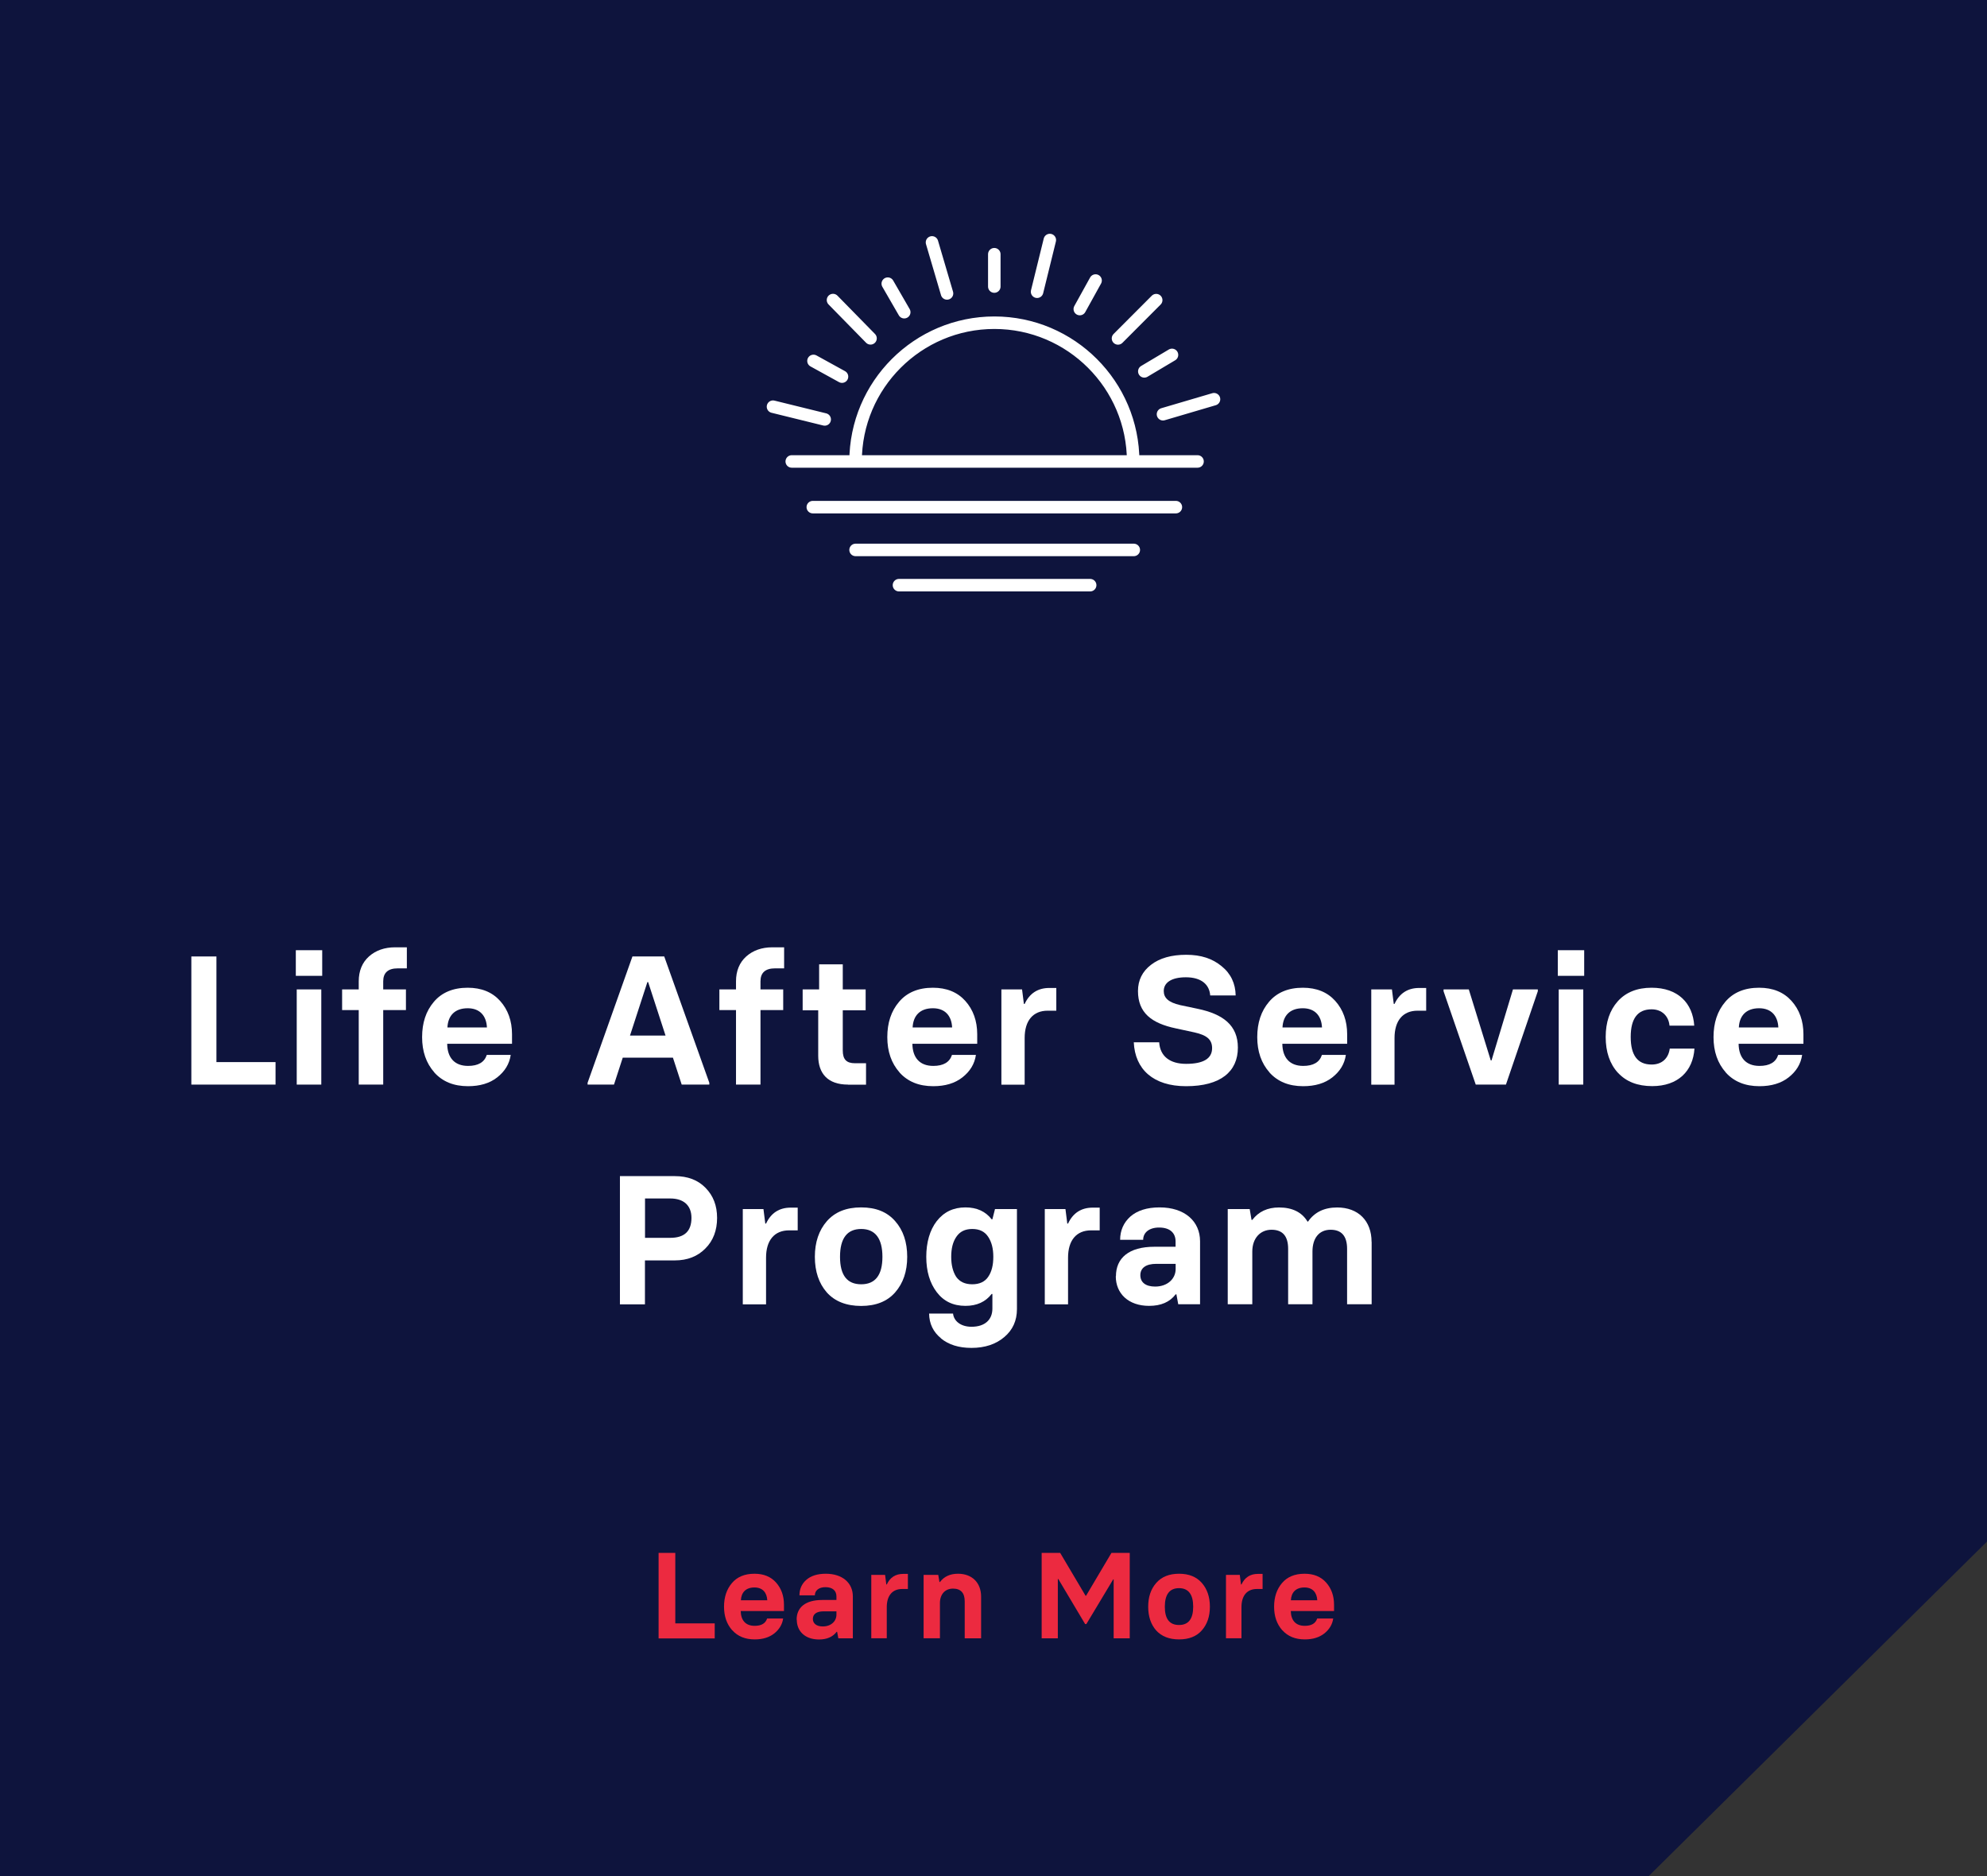<?xml version="1.0" encoding="UTF-8"?>
<svg id="Layer_2" data-name="Layer 2" xmlns="http://www.w3.org/2000/svg" xmlns:xlink="http://www.w3.org/1999/xlink" viewBox="0 0 260.55 246">
  <rect x="0" y="0" width="260.55" height="246" fill="#333333" stroke="none"/>
  <defs>
    <style>
      .cls-1, .cls-2 {
        fill: none;
      }

      .cls-3 {
        fill: #0e143d;
      }

      .cls-2 {
        stroke: #fff;
        stroke-linecap: round;
        stroke-linejoin: round;
        stroke-width: 1.64px;
      }

      .cls-4 {
        fill: #fff;
      }

      .cls-5 {
        fill: #ec2a40;
      }

      .cls-6 {
        clip-path: url(#clippath);
      }
    </style>
    <clipPath id="clippath">
      <rect class="cls-1" x="99.88" y="30" width="60.79" height="69.3"/>
    </clipPath>
  </defs>
  <g id="DIELINE">
    <g>
      <polygon class="cls-3" points="0 0 0 246 216.16 246 260.55 202.11 260.55 0 0 0"/>
      <g>
        <path class="cls-4" d="M25.09,142.2v-16.8h3.29v13.85h7.75v2.95h-11.04Z"/>
        <path class="cls-4" d="M38.79,127.94v-3.36h3.46v3.36h-3.46ZM38.91,142.2v-12.48h3.22v12.48h-3.22Z"/>
        <path class="cls-4" d="M47.04,142.2v-9.77h-2.18v-2.71h2.18v-1.06c0-1.37.46-2.47,1.34-3.26.89-.79,2.04-1.2,3.43-1.2h1.54v2.76h-1.2c-1.27,0-1.9.58-1.9,1.7v1.06h2.98v2.71h-2.98v9.77h-3.22Z"/>
        <path class="cls-4" d="M56.96,140.61c-1.08-1.22-1.61-2.76-1.61-4.63s.5-3.41,1.54-4.63c1.03-1.22,2.52-1.85,4.44-1.85,1.8,0,3.22.58,4.25,1.73s1.56,2.62,1.56,4.37v1.25h-8.5c.02,1.8.94,2.9,2.74,2.9,1.32,0,2.14-.48,2.45-1.44h3.14c-.17,1.18-.77,2.16-1.78,2.95-.98.77-2.26,1.15-3.82,1.15-1.87,0-3.34-.6-4.42-1.8ZM63.85,134.71c-.07-1.51-.91-2.52-2.52-2.52-1.73,0-2.59,1.01-2.66,2.52h5.18Z"/>
        <path class="cls-4" d="M87.1,125.4l5.91,16.56v.24h-3.62l-1.15-3.53h-6.58l-1.15,3.53h-3.46v-.24l5.88-16.56h4.18ZM82.61,135.77h4.66l-2.28-7.01h-.1l-2.28,7.01Z"/>
        <path class="cls-4" d="M96.51,142.2v-9.77h-2.18v-2.71h2.18v-1.06c0-1.37.46-2.47,1.34-3.26.89-.79,2.04-1.2,3.43-1.2h1.54v2.76h-1.2c-1.27,0-1.9.58-1.9,1.7v1.06h2.98v2.71h-2.98v9.77h-3.22Z"/>
        <path class="cls-4" d="M111.2,142.2c-2.66,0-3.91-1.46-3.91-3.79v-5.95h-2.04v-2.74h2.16v-3.29h3.1v3.29h3v2.74h-3v5.26c0,1.18.48,1.68,1.61,1.68h1.44v2.81h-2.35Z"/>
        <path class="cls-4" d="M117.96,140.61c-1.08-1.22-1.61-2.76-1.61-4.63s.5-3.41,1.54-4.63c1.03-1.22,2.52-1.85,4.44-1.85,1.8,0,3.22.58,4.25,1.73s1.56,2.62,1.56,4.37v1.25h-8.5c.02,1.8.94,2.9,2.74,2.9,1.32,0,2.14-.48,2.45-1.44h3.14c-.17,1.18-.77,2.16-1.78,2.95-.98.77-2.26,1.15-3.82,1.15-1.87,0-3.34-.6-4.42-1.8ZM124.85,134.71c-.07-1.51-.91-2.52-2.52-2.52-1.73,0-2.59,1.01-2.66,2.52h5.18Z"/>
        <path class="cls-4" d="M131.31,142.2v-12.48h2.71l.24,1.9h.1c.65-1.39,1.73-2.09,3.24-2.09h.91v2.98h-1.13c-1.92,0-3.02,1.3-3.02,3.58v6.12h-3.05Z"/>
        <path class="cls-4" d="M148.66,136.65h3.34c.12,1.85,1.42,2.83,3.53,2.83,2.28,0,3.41-.7,3.41-2.06,0-1.13-.7-1.7-2.3-2.06l-2.45-.53c-3.19-.67-4.97-2.04-4.97-4.9,0-1.42.58-2.57,1.7-3.43,1.15-.89,2.69-1.32,4.63-1.32s3.43.5,4.63,1.49c1.22.98,1.82,2.28,1.85,3.84h-3.34c-.1-1.42-1.15-2.38-3.19-2.38-1.92,0-2.9.72-2.9,1.8,0,.89.6,1.49,2.16,1.85l2.28.48c3.36.7,5.28,2.18,5.28,5.09,0,3.14-2.26,5.06-6.79,5.06-4.3,0-6.7-2.21-6.86-5.76Z"/>
        <path class="cls-4" d="M166.47,140.61c-1.08-1.22-1.61-2.76-1.61-4.63s.5-3.41,1.54-4.63c1.03-1.22,2.52-1.85,4.44-1.85,1.8,0,3.22.58,4.25,1.73s1.56,2.62,1.56,4.37v1.25h-8.5c.02,1.8.94,2.9,2.74,2.9,1.32,0,2.14-.48,2.45-1.44h3.14c-.17,1.18-.77,2.16-1.78,2.95-.98.77-2.26,1.15-3.82,1.15-1.87,0-3.34-.6-4.42-1.8ZM173.35,134.71c-.07-1.51-.91-2.52-2.52-2.52-1.73,0-2.59,1.01-2.66,2.52h5.18Z"/>
        <path class="cls-4" d="M179.81,142.2v-12.48h2.71l.24,1.9h.1c.65-1.39,1.73-2.09,3.24-2.09h.91v2.98h-1.13c-1.92,0-3.02,1.3-3.02,3.58v6.12h-3.05Z"/>
        <path class="cls-4" d="M193.51,142.2l-4.22-12.24v-.24h3.31l2.88,9.31h.1l2.81-9.31h3.26v.24l-4.18,12.24h-3.96Z"/>
        <path class="cls-4" d="M204.27,127.94v-3.36h3.46v3.36h-3.46ZM204.39,142.2v-12.48h3.22v12.48h-3.22Z"/>
        <path class="cls-4" d="M212.16,140.66c-1.08-1.18-1.61-2.76-1.61-4.7s.53-3.5,1.58-4.68c1.06-1.18,2.54-1.78,4.44-1.78,3.46,0,5.4,2.02,5.59,4.97h-3.24c-.12-1.27-1.01-2.14-2.35-2.14-1.82,0-2.74,1.2-2.74,3.62s.91,3.62,2.74,3.62c1.37,0,2.21-.82,2.38-2.09h3.24c-.19,2.95-2.16,4.92-5.54,4.92-1.92,0-3.41-.58-4.49-1.75Z"/>
        <path class="cls-4" d="M226.3,140.61c-1.08-1.22-1.61-2.76-1.61-4.63s.5-3.41,1.54-4.63c1.03-1.22,2.52-1.85,4.44-1.85,1.8,0,3.22.58,4.25,1.73s1.56,2.62,1.56,4.37v1.25h-8.5c.02,1.8.94,2.9,2.74,2.9,1.32,0,2.14-.48,2.45-1.44h3.14c-.17,1.18-.77,2.16-1.78,2.95-.98.77-2.26,1.15-3.82,1.15-1.87,0-3.34-.6-4.42-1.8ZM233.19,134.71c-.07-1.51-.91-2.52-2.52-2.52-1.73,0-2.59,1.01-2.66,2.52h5.18Z"/>
      </g>
      <g>
        <path class="cls-4" d="M81.29,171v-16.8h7.2c1.68,0,3.02.5,4.03,1.54,1.01,1.03,1.51,2.33,1.51,3.94s-.5,2.98-1.54,4.01c-1.01,1.03-2.35,1.56-4.01,1.56h-3.91v5.76h-3.29ZM84.58,162.29h3.31c1.85,0,2.78-.86,2.78-2.62,0-1.63-1.03-2.54-2.78-2.54h-3.31v5.16Z"/>
        <path class="cls-4" d="M97.4,171v-12.48h2.71l.24,1.9h.1c.65-1.39,1.73-2.09,3.24-2.09h.91v2.98h-1.13c-1.92,0-3.02,1.3-3.02,3.58v6.12h-3.05Z"/>
        <path class="cls-4" d="M108.41,169.44c-1.03-1.18-1.56-2.74-1.56-4.66s.53-3.48,1.58-4.68c1.06-1.2,2.54-1.8,4.49-1.8s3.41.6,4.46,1.8c1.06,1.2,1.58,2.76,1.58,4.68s-.53,3.46-1.58,4.66c-1.03,1.18-2.52,1.78-4.46,1.78s-3.46-.6-4.51-1.78ZM112.93,161.13c-1.85,0-2.78,1.22-2.78,3.65s.94,3.6,2.78,3.6,2.78-1.2,2.78-3.6-.94-3.65-2.78-3.65Z"/>
        <path class="cls-4" d="M123.39,175.46c-1.01-.82-1.54-1.9-1.56-3.24h3.14c.1.98,1.01,1.73,2.42,1.73,1.8,0,2.74-.96,2.74-2.38v-1.92h-.1c-.79,1.03-1.94,1.56-3.43,1.56-1.61,0-2.86-.6-3.77-1.8s-1.37-2.74-1.37-4.63.46-3.5,1.37-4.68c.94-1.2,2.18-1.8,3.77-1.8,1.49,0,2.64.53,3.43,1.56h.1l.34-1.34h2.88v13.11c0,1.51-.55,2.74-1.66,3.67-1.1.94-2.54,1.42-4.3,1.42-1.66,0-2.98-.41-4.01-1.25ZM127.49,168.38c.96,0,1.66-.34,2.09-.98.46-.67.67-1.54.67-2.62s-.22-1.94-.67-2.62c-.46-.7-1.15-1.03-2.09-1.03s-1.63.34-2.09,1.03c-.46.67-.67,1.54-.67,2.62s.22,1.94.65,2.62c.46.65,1.15.98,2.11.98Z"/>
        <path class="cls-4" d="M137,171v-12.48h2.71l.24,1.9h.1c.65-1.39,1.73-2.09,3.24-2.09h.91v2.98h-1.13c-1.92,0-3.02,1.3-3.02,3.58v6.12h-3.05Z"/>
        <path class="cls-4" d="M146.33,167.33c0-2.38,1.68-3.87,5.04-3.87h2.78v-.7c0-1.08-.7-1.82-2.16-1.82-1.32,0-2.09.67-2.09,1.61h-3.02c0-1.22.46-2.26,1.34-3.05.91-.79,2.18-1.2,3.84-1.2,3.29,0,5.3,1.82,5.3,4.44v8.26h-2.86l-.24-1.3h-.1c-.77,1.01-1.92,1.51-3.48,1.51-2.71,0-4.37-1.61-4.37-3.89ZM154.16,166.37v-.67h-2.54c-1.37,0-2.09.55-2.09,1.49s.7,1.49,1.94,1.49c1.63,0,2.69-1.03,2.69-2.3Z"/>
        <path class="cls-4" d="M179.86,162.82v8.18h-3.22v-7.27c0-1.66-.72-2.5-2.16-2.5-1.51,0-2.38,1.1-2.38,2.86v6.91h-3.19v-7.27c0-1.66-.72-2.5-2.18-2.5s-2.52,1.1-2.52,2.86v6.91h-3.22v-12.48h2.88l.24,1.42h.1c.82-1.08,1.99-1.63,3.5-1.63,1.75,0,3,.62,3.74,1.85h.07c.84-1.22,2.11-1.85,3.82-1.85,2.76,0,4.51,1.75,4.51,4.51Z"/>
      </g>
      <g>
        <path class="cls-5" d="M86.36,214.8v-11.2h2.19v9.24h5.17v1.97h-7.36Z"/>
        <path class="cls-5" d="M96.01,213.74c-.72-.82-1.07-1.84-1.07-3.09s.34-2.27,1.03-3.09c.69-.82,1.68-1.23,2.96-1.23,1.2,0,2.14.38,2.83,1.15.69.77,1.04,1.75,1.04,2.91v.83h-5.67c.02,1.2.62,1.94,1.83,1.94.88,0,1.42-.32,1.63-.96h2.1c-.11.78-.51,1.44-1.18,1.97-.66.51-1.5.77-2.54.77-1.25,0-2.23-.4-2.95-1.2ZM100.61,209.81c-.05-1.01-.61-1.68-1.68-1.68-1.15,0-1.73.67-1.78,1.68h3.46Z"/>
        <path class="cls-5" d="M104.46,212.35c0-1.58,1.12-2.58,3.36-2.58h1.86v-.46c0-.72-.46-1.22-1.44-1.22-.88,0-1.39.45-1.39,1.07h-2.02c0-.82.3-1.5.9-2.03.61-.53,1.46-.8,2.56-.8,2.19,0,3.54,1.22,3.54,2.96v5.51h-1.9l-.16-.86h-.06c-.51.67-1.28,1.01-2.32,1.01-1.81,0-2.91-1.07-2.91-2.59ZM109.68,211.71v-.45h-1.7c-.91,0-1.39.37-1.39.99,0,.59.46.99,1.3.99,1.09,0,1.79-.69,1.79-1.54Z"/>
        <path class="cls-5" d="M114.25,214.8v-8.32h1.81l.16,1.26h.06c.43-.93,1.15-1.39,2.16-1.39h.61v1.98h-.75c-1.28,0-2.02.86-2.02,2.38v4.08h-2.03Z"/>
        <path class="cls-5" d="M121.11,214.8v-8.32h1.92l.16.94h.06c.54-.72,1.33-1.09,2.37-1.09,1.84,0,3.03,1.17,3.03,3.01v5.46h-2.15v-4.85c0-1.1-.51-1.67-1.54-1.67s-1.71.74-1.71,1.9v4.61h-2.14Z"/>
        <path class="cls-5" d="M136.59,214.8v-11.2h2.43l3.33,5.62h.06l3.33-5.62h2.4v11.2h-2.11v-7.73h-.06l-3.52,5.86h-.16l-3.52-5.91h-.06v7.78h-2.11Z"/>
        <path class="cls-5" d="M151.6,213.76c-.69-.79-1.04-1.83-1.04-3.11s.35-2.32,1.06-3.12c.7-.8,1.7-1.2,2.99-1.2s2.27.4,2.98,1.2c.7.8,1.06,1.84,1.06,3.12s-.35,2.3-1.06,3.11c-.69.78-1.68,1.18-2.98,1.18s-2.3-.4-3.01-1.18ZM154.6,208.22c-1.23,0-1.86.82-1.86,2.43s.62,2.4,1.86,2.4,1.86-.8,1.86-2.4-.62-2.43-1.86-2.43Z"/>
        <path class="cls-5" d="M160.76,214.8v-8.32h1.81l.16,1.26h.06c.43-.93,1.15-1.39,2.16-1.39h.61v1.98h-.75c-1.28,0-2.02.86-2.02,2.38v4.08h-2.03Z"/>
        <path class="cls-5" d="M168.14,213.74c-.72-.82-1.07-1.84-1.07-3.09s.34-2.27,1.03-3.09c.69-.82,1.68-1.23,2.96-1.23,1.2,0,2.14.38,2.83,1.15.69.77,1.04,1.75,1.04,2.91v.83h-5.67c.02,1.2.62,1.94,1.83,1.94.88,0,1.42-.32,1.63-.96h2.1c-.11.78-.51,1.44-1.18,1.97-.66.51-1.5.77-2.54.77-1.25,0-2.23-.4-2.95-1.2ZM172.73,209.81c-.05-1.01-.61-1.68-1.68-1.68-1.15,0-1.73.67-1.78,1.68h3.46Z"/>
      </g>
      <g class="cls-6">
        <path class="cls-2" d="M112.19,60.5c0-10.03,8.16-18.19,18.2-18.19s18.2,8.17,18.2,18.19M130.38,37.57v-4.24M146.6,44.37l5.01-5.02M109.23,39.34l4.92,5.02M141.59,40.52l2.07-3.74M106.67,47.32l3.74,2.06M152.5,54.31l6.69-1.97M122.21,31.78l1.97,6.69M150.05,48.69l3.63-2.16M116.41,37.19l2.16,3.74M101.36,53.32l6.78,1.67M137.66,31.47l-1.67,6.78M103.82,60.5h53.21M106.58,66.49h47.61M112.19,72.1h36.48M117.88,76.72h25.07"/>
      </g>
    </g>
  </g>
</svg>